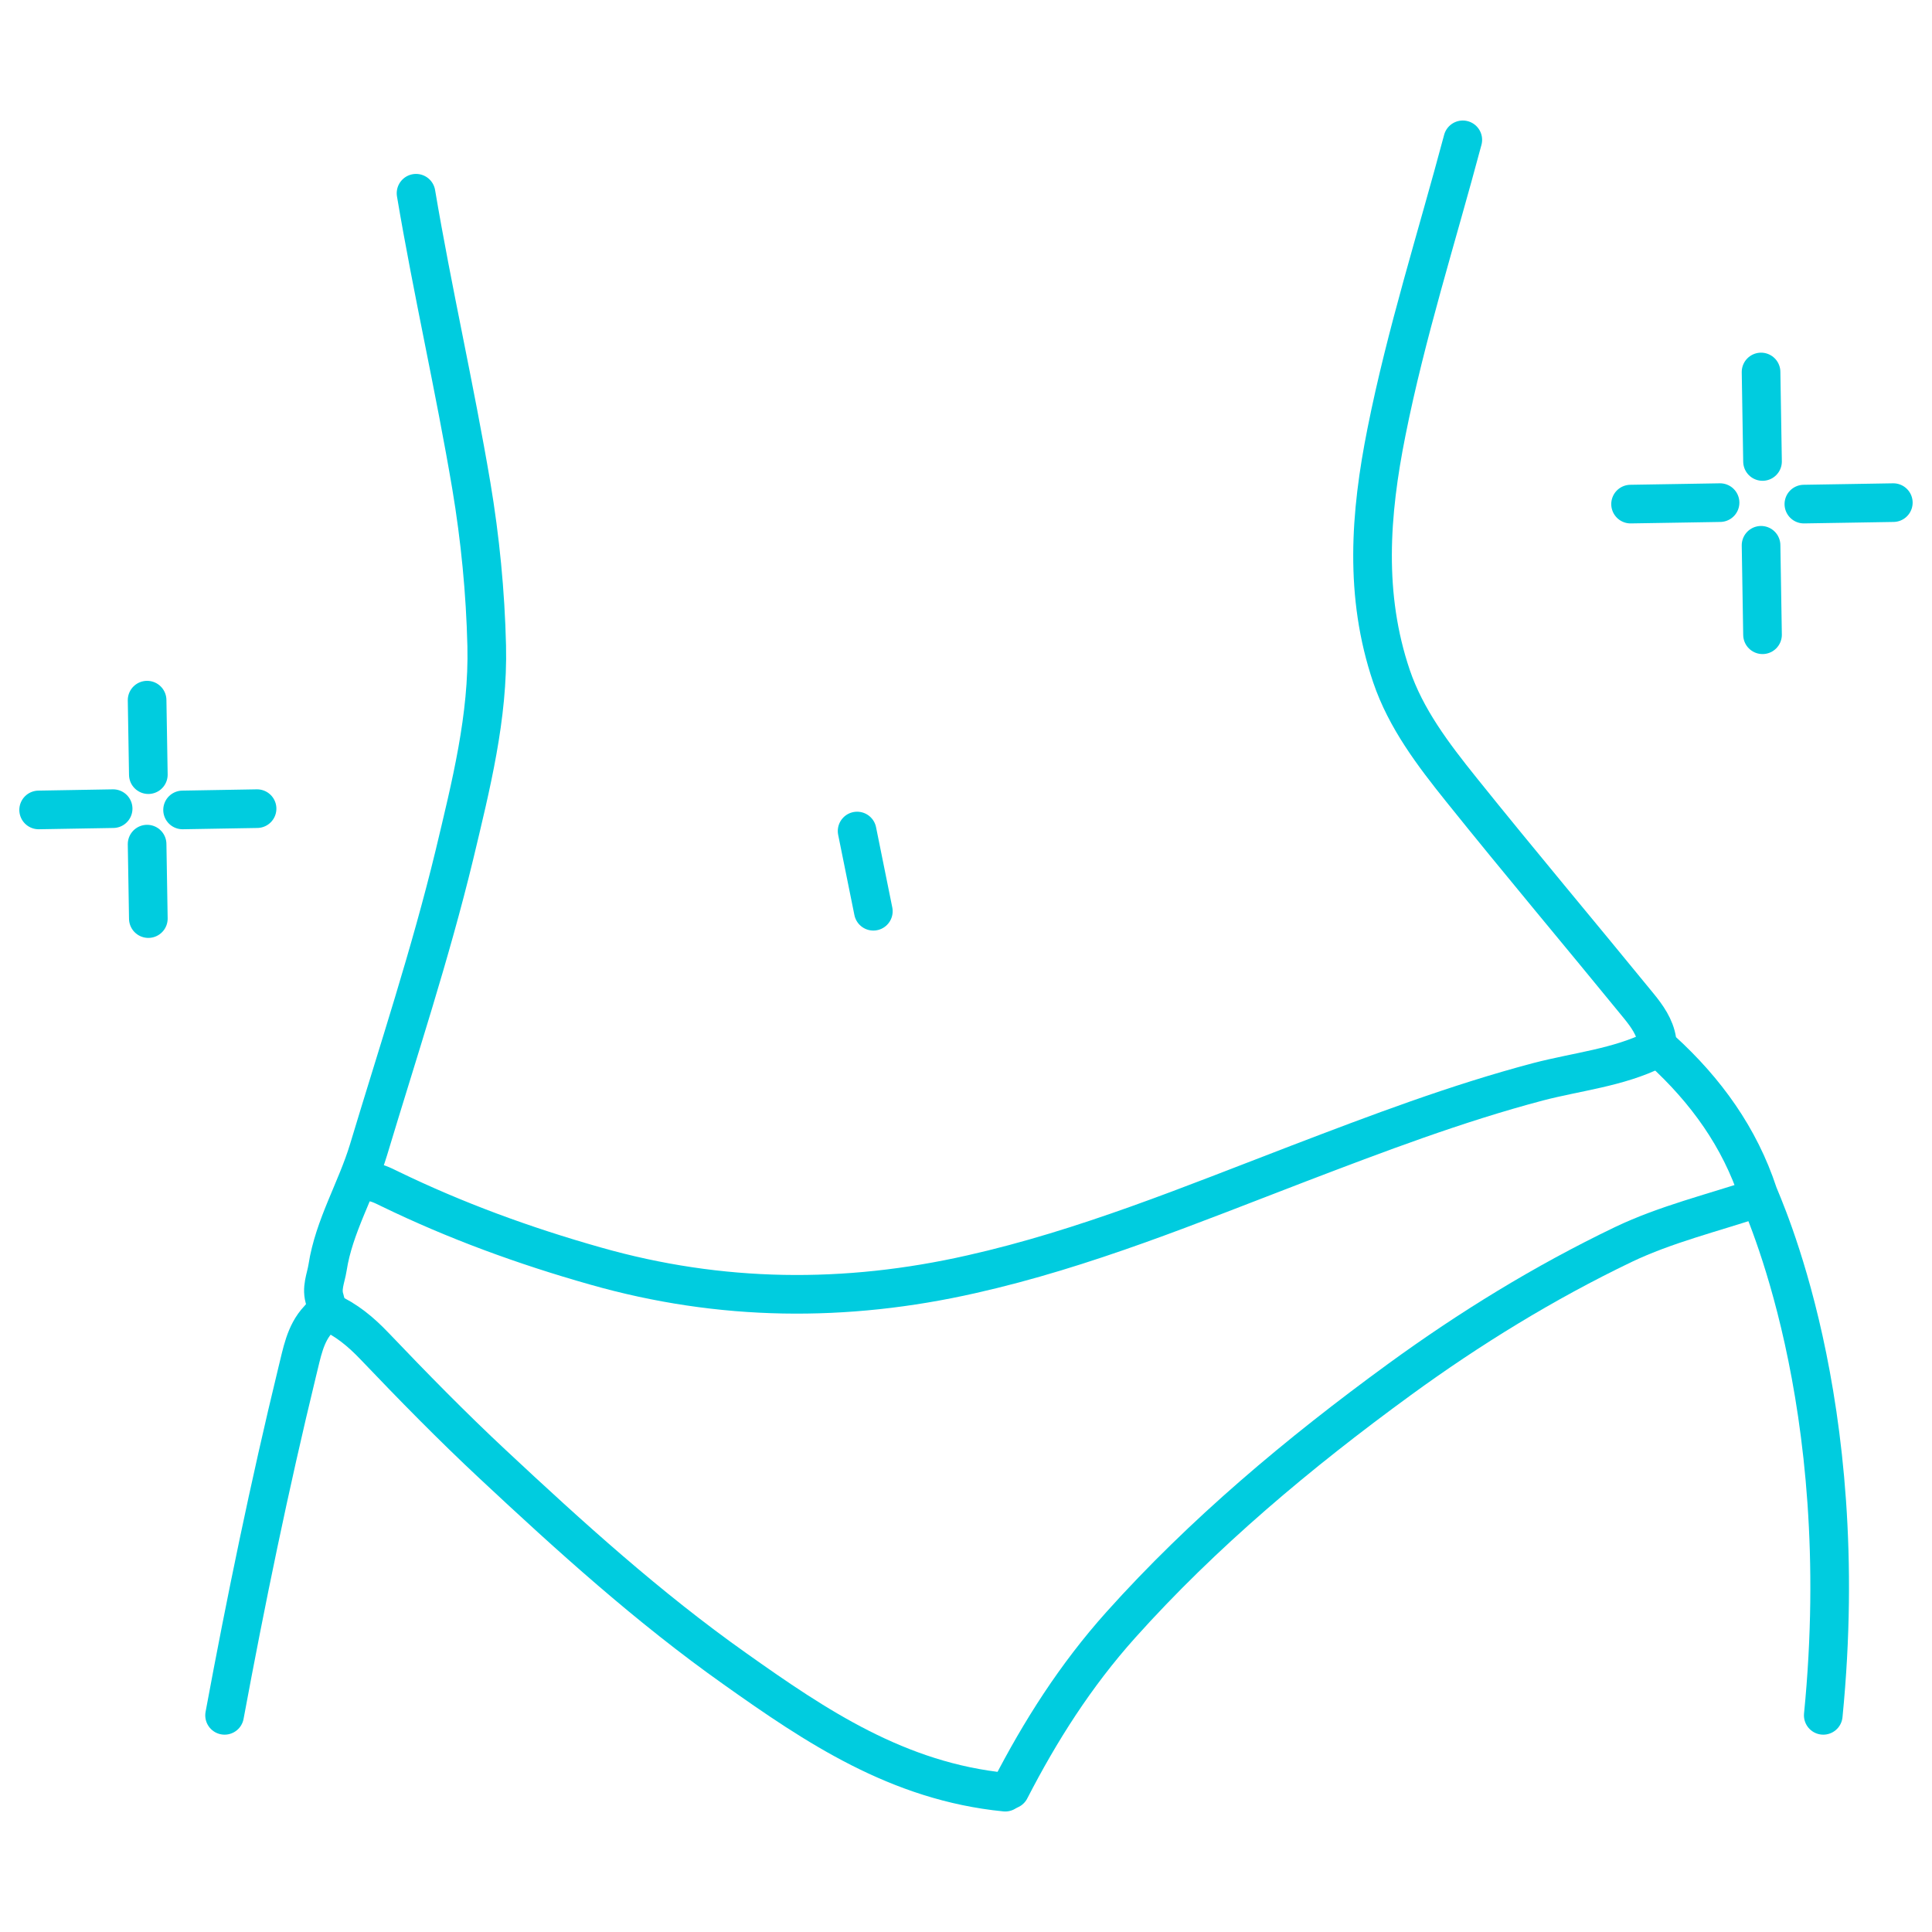 <svg width="50" height="50" viewBox="0 0 50 50" fill="none" xmlns="http://www.w3.org/2000/svg">
<path d="M10.767 5.001C11.193 7.53 11.771 10.042 12.198 12.571C12.427 13.937 12.563 15.329 12.596 16.711C12.64 18.547 12.187 20.333 11.761 22.119C11.138 24.697 10.302 27.215 9.538 29.755C9.226 30.787 8.642 31.737 8.478 32.802C8.434 33.086 8.303 33.343 8.412 33.649C8.467 33.807 8.407 33.966 8.243 34.141C7.888 34.517 7.812 35.031 7.691 35.506C6.976 38.45 6.364 41.416 5.812 44.393" stroke="#00CCDF" stroke-linecap="round" stroke-linejoin="round"/>
<path d="M42.812 27.166C41.877 27.63 40.812 27.734 39.807 27.996C37.683 28.558 35.645 29.334 33.614 30.11C30.833 31.175 28.081 32.316 25.142 32.977C21.887 33.715 18.648 33.687 15.409 32.764C13.557 32.24 11.782 31.59 10.083 30.765C9.892 30.672 9.706 30.574 9.482 30.585" stroke="#00CCDF" stroke-linecap="round" stroke-linejoin="round"/>
<path d="M37.857 3.619C37.185 6.142 36.388 8.633 35.88 11.189C35.459 13.298 35.301 15.4 36.011 17.498C36.383 18.596 37.087 19.524 37.819 20.436C39.327 22.315 40.883 24.162 42.407 26.029C42.626 26.297 42.828 26.581 42.882 26.925C42.899 27.018 42.893 27.078 43.002 27.177C44.16 28.231 45.023 29.443 45.499 30.885C45.586 31.153 47.995 36.216 47.186 44.393" stroke="#00CCDF" stroke-linecap="round" stroke-linejoin="round"/>
<path d="M45.476 31.005C44.313 31.393 43.111 31.683 42.013 32.207C39.954 33.196 38.031 34.381 36.224 35.697C33.602 37.609 31.138 39.674 29.008 42.05C27.834 43.36 26.922 44.797 26.141 46.315" stroke="#00CCDF" stroke-linecap="round" stroke-linejoin="round"/>
<path d="M26.016 46.381C23.241 46.108 21.111 44.671 19.024 43.191C16.769 41.596 14.748 39.761 12.76 37.904C11.7 36.915 10.69 35.883 9.695 34.84C9.34 34.468 8.969 34.157 8.488 33.944" stroke="#00CCDF" stroke-linecap="round" stroke-linejoin="round"/>
<path d="M22.602 23.583L22.182 21.507" stroke="#00CCDF" stroke-linecap="round" stroke-linejoin="round"/>
<path d="M44.515 13.008C43.745 13.019 42.969 13.036 42.199 13.046" stroke="#00CCDF" stroke-linecap="round" stroke-linejoin="round"/>
<path d="M48.999 13.008C48.229 13.019 47.454 13.036 46.684 13.046" stroke="#00CCDF" stroke-linecap="round" stroke-linejoin="round"/>
<path d="M45.576 14.112C45.587 14.882 45.603 15.657 45.614 16.427" stroke="#00CCDF" stroke-linecap="round" stroke-linejoin="round"/>
<path d="M45.576 9.627C45.587 10.397 45.603 11.173 45.614 11.943" stroke="#00CCDF" stroke-linecap="round" stroke-linejoin="round"/>
<path d="M2.928 20.928C2.284 20.939 1.645 20.95 1 20.961" stroke="#00CCDF" stroke-linecap="round" stroke-linejoin="round"/>
<path d="M6.653 20.928C6.008 20.939 5.369 20.95 4.725 20.961" stroke="#00CCDF" stroke-linecap="round" stroke-linejoin="round"/>
<path d="M3.807 21.846C3.818 22.49 3.828 23.129 3.839 23.773" stroke="#00CCDF" stroke-linecap="round" stroke-linejoin="round"/>
<path d="M3.807 18.12C3.818 18.765 3.828 19.404 3.839 20.048" stroke="#00CCDF" stroke-linecap="round" stroke-linejoin="round"/>
</svg>
